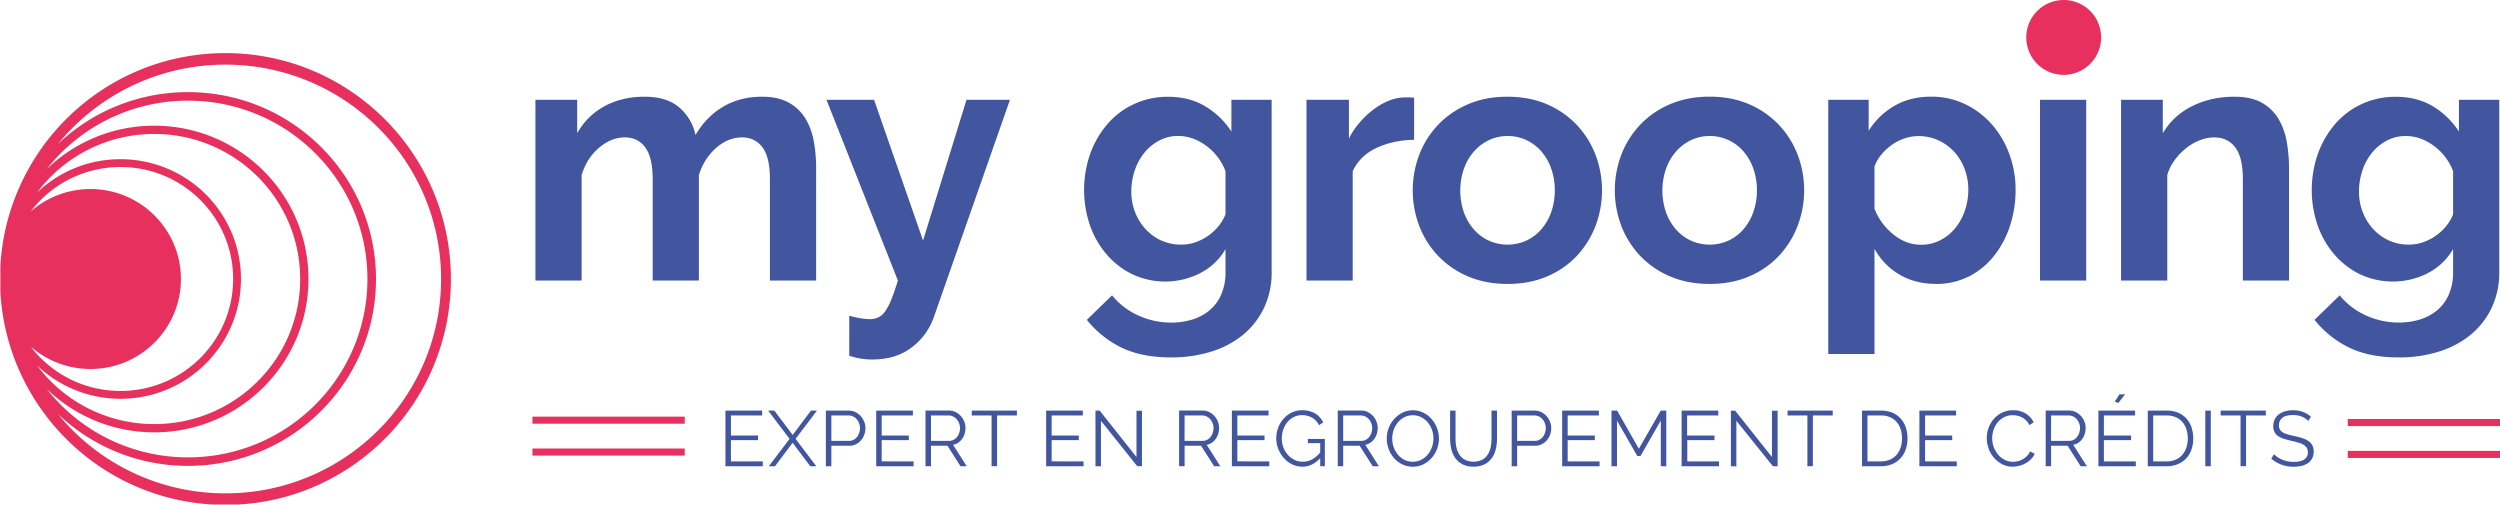 <svg xmlns="http://www.w3.org/2000/svg" xmlns:xlink="http://www.w3.org/1999/xlink" viewBox="0 0 2118.12 427.75"><defs><style>.cls-1,.cls-4{fill:none;}.cls-2{clip-path:url(#clip-path);}.cls-3{fill:#e7305d;}.cls-4{stroke:#e7305d;stroke-width:3px;}.cls-5{fill:#4256a0;}</style><clipPath id="clip-path" transform="translate(0.3 0)"><rect class="cls-1" width="2117.62" height="427.45"/></clipPath></defs><g id="Calque_2" data-name="Calque 2"><g id="Calque_1-2" data-name="Calque 1"><g class="cls-2"><path class="cls-3" d="M190.71,419.49A184.33,184.33,0,0,1,32.38,330,157.81,157.81,0,0,0,159,393.21c87.13,0,157.76-70.22,157.76-156.83S246.08,79.55,159,79.55A157.83,157.83,0,0,0,32.38,142.76a184.32,184.32,0,0,1,158.33-89.5c101.73,0,184.2,82,184.2,183.12s-82.47,183.11-184.2,183.11M130.38,364.8c71.34,0,129.17-57.5,129.17-128.42S201.72,108,130.38,108A129.19,129.19,0,0,0,24.23,163.22,153.59,153.59,0,0,1,159,83.78c84.78,0,153.5,68.32,153.5,152.6S243.73,389,159,389A153.57,153.57,0,0,1,24.23,309.53,129.2,129.2,0,0,0,130.38,364.8m-28.6-28.43c55.55,0,100.58-44.77,100.58-100s-45-100-100.58-100a100.62,100.62,0,0,0-82.63,43A125.19,125.19,0,0,1,130.38,112c69.11,0,125.14,55.69,125.14,124.4s-56,124.4-125.14,124.4A125.19,125.19,0,0,1,19.15,293.37a100.62,100.62,0,0,0,82.63,43M76.34,161.67a75.16,75.16,0,0,0-61,31.12A97,97,0,0,1,101.78,140c53.54,0,96.94,43.14,96.94,96.37s-43.4,96.36-96.94,96.36A97,97,0,0,1,15.33,280a75.16,75.16,0,0,0,61,31.12c41.51,0,75.15-33.44,75.15-74.7s-33.64-74.71-75.15-74.71M190.71,46.5C86,46.5,1.2,131.51,1.2,236.38S86,426.25,190.71,426.25s189.51-85,189.51-189.87S295.38,46.5,190.71,46.5" transform="translate(0.3 0)"/><path class="cls-4" d="M190.71,419.49A184.33,184.33,0,0,1,32.38,330,157.81,157.81,0,0,0,159,393.21c87.13,0,157.76-70.22,157.76-156.83S246.08,79.55,159,79.55A157.83,157.83,0,0,0,32.38,142.76a184.32,184.32,0,0,1,158.33-89.5c101.73,0,184.2,82,184.2,183.12S292.44,419.49,190.71,419.49ZM130.38,364.8c71.34,0,129.17-57.5,129.17-128.42S201.72,108,130.38,108A129.19,129.19,0,0,0,24.23,163.22,153.59,153.59,0,0,1,159,83.78c84.78,0,153.5,68.32,153.5,152.6S243.73,389,159,389A153.57,153.57,0,0,1,24.23,309.53,129.2,129.2,0,0,0,130.38,364.8Zm-28.6-28.43c55.55,0,100.58-44.77,100.58-100s-45-100-100.58-100a100.62,100.62,0,0,0-82.63,43A125.19,125.19,0,0,1,130.38,112c69.11,0,125.14,55.69,125.14,124.4s-56,124.4-125.14,124.4A125.19,125.19,0,0,1,19.15,293.37,100.62,100.62,0,0,0,101.78,336.37ZM76.34,161.67a75.16,75.16,0,0,0-61,31.12A97,97,0,0,1,101.78,140c53.54,0,96.94,43.14,96.94,96.37s-43.4,96.36-96.94,96.36A97,97,0,0,1,15.33,280a75.16,75.16,0,0,0,61,31.12c41.51,0,75.15-33.44,75.15-74.7S117.85,161.67,76.34,161.67ZM190.71,46.5C86,46.5,1.2,131.51,1.2,236.38S86,426.25,190.71,426.25s189.51-85,189.51-189.87S295.38,46.5,190.71,46.5Z" transform="translate(0.3 0)"/><path class="cls-5" d="M2023.78,203.78a42,42,0,0,1-13.3-9.64,44.84,44.84,0,0,1-8.91-14.32,47.52,47.52,0,0,1-3.21-17.53,56,56,0,0,1,2.77-17.53,47.43,47.43,0,0,1,8-15,40.53,40.53,0,0,1,12.56-10.51,33.79,33.79,0,0,1,16.37-4q12.26,0,23.51,8.18a47.57,47.57,0,0,1,16.51,21.62v36.53a36.89,36.89,0,0,1-5.84,9.93,43.83,43.83,0,0,1-19.58,13.73,36.7,36.7,0,0,1-12.27,2,39.18,39.18,0,0,1-16.65-3.5m33,27.61a51.65,51.65,0,0,0,21.33-20.31v19.29a47,47,0,0,1-3.65,19.28,36.09,36.09,0,0,1-10.08,13.44,42,42,0,0,1-14.75,7.75,60.77,60.77,0,0,1-17.39,2.48,66.48,66.48,0,0,1-28.19-6.14A60.6,60.6,0,0,1,1982,250.24L1960.67,271A85.56,85.56,0,0,0,1990,294.5q17.09,8.33,42.22,8.33a111.92,111.92,0,0,0,34-5,78.78,78.78,0,0,0,26.88-14.32,66.72,66.72,0,0,0,17.68-22.78,69.71,69.71,0,0,0,6.42-30.39V84.57h-34.18v26.88A67.76,67.76,0,0,0,2060.88,90q-13.44-8-31.26-8a67.51,67.51,0,0,0-28.92,6.14A66.65,66.65,0,0,0,1978.2,105a80.21,80.21,0,0,0-14.61,25.13,92.91,92.91,0,0,0-.3,60.77,76.43,76.43,0,0,0,14.18,24.69,67.51,67.51,0,0,0,21.77,16.8,65.68,65.68,0,0,0,57.55-1m-117.74-89.26a126,126,0,0,0-1.9-21.91,57.57,57.57,0,0,0-6.87-19.29,38.11,38.11,0,0,0-14-13.73q-9.06-5.26-23.37-5.26-20.17,0-36.24,8.18a58.1,58.1,0,0,0-24.54,22.79V84.57h-35.35v153.1h39.15v-89.4a39.84,39.84,0,0,1,6.43-12.86,53.58,53.58,0,0,1,9.79-10.08,44.2,44.2,0,0,1,11.54-6.57,33.47,33.47,0,0,1,12-2.34q11.4,0,17.83,8.47t6.43,26.88v85.9h39.15Zm-171.8-57.56H1728.1V237.68h39.15Zm-163.32,114.1a51.91,51.91,0,0,1-16.07-21.77V141a33.94,33.94,0,0,1,6-10.22,47.08,47.08,0,0,1,8.91-8.19,40.39,40.39,0,0,1,10.81-5.4,36.94,36.94,0,0,1,11.39-1.9,40.2,40.2,0,0,1,16.8,3.51,41.33,41.33,0,0,1,13.44,9.64,44.72,44.72,0,0,1,8.92,14.46,49.52,49.52,0,0,1,3.21,18,53.6,53.6,0,0,1-2.92,17.53,48.08,48.08,0,0,1-8.18,14.9,39.34,39.34,0,0,1-12.71,10.23,35.24,35.24,0,0,1-16.22,3.79q-12.57,0-23.37-8.61m63.4,35.79a64.67,64.67,0,0,0,21.18-17,79.92,79.92,0,0,0,13.88-25.42,96.47,96.47,0,0,0,5-31.26A86.34,86.34,0,0,0,1702,130.3a78.84,78.84,0,0,0-14.9-25.13,71,71,0,0,0-22.64-17,65.67,65.67,0,0,0-28.63-6.28q-17.54,0-31,7.74a62.56,62.56,0,0,0-21.91,21.19V84.57H1548.7V299.91h39.16V210.79a57,57,0,0,0,21,21.77q13.44,8,31.56,8a59.25,59.25,0,0,0,26.88-6.13M1411.24,143a45,45,0,0,1,8.47-14.61,39.61,39.61,0,0,1,12.71-9.64,36,36,0,0,1,15.78-3.51,37.3,37.3,0,0,1,15.78,3.36,37.82,37.82,0,0,1,12.71,9.5,45.14,45.14,0,0,1,8.47,14.61,53.54,53.54,0,0,1,3.07,18.4,54.46,54.46,0,0,1-3.07,18.7,45.14,45.14,0,0,1-8.47,14.61,38,38,0,0,1-12.71,9.5,38.84,38.84,0,0,1-31.56,0,38,38,0,0,1-12.71-9.5,45.29,45.29,0,0,1-8.47-14.46,57.15,57.15,0,0,1,0-37m70.56,91.16a73.87,73.87,0,0,0,25.13-17.39,78,78,0,0,0,15.77-25.27,85,85,0,0,0,0-60.48,76.93,76.93,0,0,0-15.92-25.28,76,76,0,0,0-25.13-17.38q-14.76-6.42-33.45-6.43t-33.6,6.43a75.71,75.71,0,0,0-25.28,17.38A76.93,76.93,0,0,0,1373.4,131a85.16,85.16,0,0,0,0,60.48,76.78,76.78,0,0,0,15.92,25.27,75.59,75.59,0,0,0,25.28,17.39q14.91,6.42,33.6,6.42t33.6-6.42M1240,143a44.78,44.78,0,0,1,8.47-14.61,39.5,39.5,0,0,1,12.71-9.64,36,36,0,0,1,15.78-3.51,37.37,37.37,0,0,1,15.78,3.36,37.78,37.78,0,0,1,12.7,9.5,45,45,0,0,1,8.48,14.61,53.78,53.78,0,0,1,3.06,18.4,54.7,54.7,0,0,1-3.06,18.7,45,45,0,0,1-8.48,14.61,37.91,37.91,0,0,1-12.7,9.5,38.84,38.84,0,0,1-31.56,0,37.85,37.85,0,0,1-12.71-9.5A45.11,45.11,0,0,1,1240,180a57.15,57.15,0,0,1,0-37m70.56,91.16a74.06,74.06,0,0,0,25.13-17.39,78,78,0,0,0,15.77-25.27,85.16,85.16,0,0,0,0-60.48,76.93,76.93,0,0,0-15.92-25.28,76,76,0,0,0-25.13-17.38Q1295.68,82,1277,81.94t-33.6,6.43a75.61,75.61,0,0,0-25.28,17.38A76.93,76.93,0,0,0,1202.19,131a85.16,85.16,0,0,0,0,60.48,76.78,76.78,0,0,0,15.92,25.27,75.49,75.49,0,0,0,25.28,17.39q14.89,6.42,33.6,6.42t33.6-6.42M1197.81,82.82a16.07,16.07,0,0,0-3.07-.29h-4.83a36,36,0,0,0-12.7,2.48,55.32,55.32,0,0,0-13,7.16,73.78,73.78,0,0,0-12,11,69.55,69.55,0,0,0-9.65,14.16V84.57h-35.94v153.1h39.16V145.05q6.14-13.14,20.16-19.72t31.85-6.87Zm-214.17,121a41.85,41.85,0,0,1-13.29-9.64,44.84,44.84,0,0,1-8.91-14.32,47.32,47.32,0,0,1-3.22-17.53A56,56,0,0,1,961,144.76a47.41,47.41,0,0,1,8-15A40.68,40.68,0,0,1,981.6,119.2a33.72,33.72,0,0,1,16.36-4q12.27,0,23.52,8.18A47.64,47.64,0,0,1,1038,145.05v36.53a37.19,37.19,0,0,1-5.85,9.93,43.73,43.73,0,0,1-19.57,13.73,36.74,36.74,0,0,1-12.27,2,39.22,39.22,0,0,1-16.66-3.5m33,27.61A51.71,51.71,0,0,0,1038,211.08v19.29a46.87,46.87,0,0,1-3.66,19.28,35.88,35.88,0,0,1-10.08,13.44,41.94,41.94,0,0,1-14.75,7.75,60.7,60.7,0,0,1-17.38,2.48,66.49,66.49,0,0,1-28.2-6.14,60.68,60.68,0,0,1-22.06-16.94L920.53,271A85.5,85.5,0,0,0,949.9,294.5q17.08,8.33,42.22,8.33a112,112,0,0,0,34-5A79,79,0,0,0,1053,283.54a66.82,66.82,0,0,0,17.67-22.78,69.71,69.71,0,0,0,6.43-30.39V84.57H1043v26.88A67.85,67.85,0,0,0,1020.75,90q-13.44-8-31.27-8a67.55,67.55,0,0,0-28.92,6.14A66.65,66.65,0,0,0,938.06,105a80.6,80.6,0,0,0-14.61,25.13,92.82,92.82,0,0,0-.29,60.77,76.41,76.41,0,0,0,14.17,24.69,67.61,67.61,0,0,0,21.77,16.8,65.7,65.7,0,0,0,57.56-1m-297.44,70a61.07,61.07,0,0,0,10.08,2.48,63,63,0,0,0,9.5.73q19.86,0,33.31-10.22a54.85,54.85,0,0,0,19-26.3L855.38,84.57H818.56L781.75,203.78,740.26,84.57H699.94l60.48,153.1q-2.92,9.65-5.55,16.07a50.32,50.32,0,0,1-5.26,10.09,15.08,15.08,0,0,1-5.84,5.11,16.87,16.87,0,0,1-7,1.46,53.32,53.32,0,0,1-7.88-.73,75.41,75.41,0,0,1-9.65-2.2ZM691.17,142.13a127,127,0,0,0-1.89-21.91,57.57,57.57,0,0,0-6.87-19.29,38.14,38.14,0,0,0-14-13.73q-9.06-5.26-23.08-5.26-18.4,0-32.72,8.33t-23.67,24.11a41.76,41.76,0,0,0-13.44-23.09q-10.51-9.35-29.8-9.35-19,0-33.75,8a58.39,58.39,0,0,0-23.22,22.93V84.57H453.34v153.1h39.15v-89.4q4.38-14.31,14.76-23.08T529,116.42q11.1,0,17.39,8.47t6.28,26.88v85.9h39.15V148.56a49.18,49.18,0,0,1,14.61-23.23q10.23-8.91,21.92-8.91,11.08,0,17.38,8.47T652,151.77v85.9h39.15Z" transform="translate(0.3 0)"/><path class="cls-3" d="M1748.16,63.42a31.71,31.71,0,1,0-31.71-31.71,31.71,31.71,0,0,0,31.71,31.71" transform="translate(0.3 0)"/><path class="cls-5" d="M1957.59,353a22.58,22.58,0,0,0-6.67-4,23.19,23.19,0,0,0-8.4-1.42,24,24,0,0,0-6.78.89,16.64,16.64,0,0,0-5.31,2.59,11.53,11.53,0,0,0-3.49,4.25,13.27,13.27,0,0,0-1.23,5.82,10.74,10.74,0,0,0,1,4.81,9,9,0,0,0,2.89,3.36,17.24,17.24,0,0,0,4.71,2.32q2.79.93,6.51,1.79c2.35.53,4.41,1.07,6.18,1.6a19.13,19.13,0,0,1,4.45,1.89,7.8,7.8,0,0,1,2.69,2.59,7.05,7.05,0,0,1,.89,3.69,6.81,6.81,0,0,1-3.15,6.14c-2.1,1.35-5,2-8.8,2a26.16,26.16,0,0,1-5.18-.5,24.6,24.6,0,0,1-4.62-1.4,21.76,21.76,0,0,1-3.92-2.09,18.41,18.41,0,0,1-3-2.52l-2.32,3.78a28.06,28.06,0,0,0,18.93,6.84,28.77,28.77,0,0,0,6.84-.76,15.63,15.63,0,0,0,5.38-2.36,11.29,11.29,0,0,0,3.52-4,12,12,0,0,0,1.26-5.65,11.13,11.13,0,0,0-1.13-5.31,10.36,10.36,0,0,0-3.25-3.62,19.43,19.43,0,0,0-5.15-2.49,64.5,64.5,0,0,0-6.81-1.8q-3.39-.72-5.88-1.46a16.35,16.35,0,0,1-4.08-1.72,6.65,6.65,0,0,1-2.36-2.36,7.08,7.08,0,0,1-.76-3.49,7.89,7.89,0,0,1,2.85-6.41q2.87-2.35,9.1-2.36a19.35,19.35,0,0,1,7.57,1.4,14.4,14.4,0,0,1,5.32,3.65Zm-38.19-5.11h-38.25V352H1898v43h4.65V352h16.8Zm-46.62,0h-4.65v47.16h4.65Zm-20.69,31.25a18,18,0,0,1-3.42,6.18,15.83,15.83,0,0,1-5.61,4.11,18.82,18.82,0,0,1-7.74,1.5H1824V352h11.36a19.24,19.24,0,0,1,7.64,1.42,15.73,15.73,0,0,1,5.61,4,17.7,17.7,0,0,1,3.49,6.15,24.54,24.54,0,0,1,1.19,7.8,24.92,24.92,0,0,1-1.16,7.74m-16.77,15.91a24.5,24.5,0,0,0,9.33-1.7,20.31,20.31,0,0,0,7.11-4.78,21.09,21.09,0,0,0,4.55-7.44,30.22,30.22,0,0,0,.16-18.86,21.18,21.18,0,0,0-4.25-7.47,20,20,0,0,0-7-5.05,24.26,24.26,0,0,0-9.86-1.86h-16v47.16Zm-53.14-4.12v-18h23V369h-23V352h26.44V347.9h-31.09v47.16h31.69v-4.12Zm17.94-56.79h-4.79l-3.91,6.18,3,1.13ZM1737.48,352h15a8.19,8.19,0,0,1,3.69.86,10.08,10.08,0,0,1,3.06,2.32,11.41,11.41,0,0,1,2,3.43,11.08,11.08,0,0,1,.77,4.08,12.38,12.38,0,0,1-.67,4.05,11.77,11.77,0,0,1-1.86,3.46,9,9,0,0,1-2.89,2.42,7.84,7.84,0,0,1-3.75.9h-15.41Zm0,43V377.65h14l11.09,17.41h5.25l-11.56-18.2a11.7,11.7,0,0,0,4.32-1.76,13.12,13.12,0,0,0,3.29-3.19,15.52,15.52,0,0,0,2.12-4.25,16,16,0,0,0,.77-5,14.93,14.93,0,0,0-1-5.38,15.69,15.69,0,0,0-2.89-4.75,15.06,15.06,0,0,0-4.42-3.39,12.28,12.28,0,0,0-5.61-1.29h-19.93v47.16Zm-53-15.05a25.6,25.6,0,0,0,4.55,7.77,23.3,23.3,0,0,0,7,5.55,18.83,18.83,0,0,0,8.9,2.12,22,22,0,0,0,5.55-.73,22.45,22.45,0,0,0,5.34-2.12,21.26,21.26,0,0,0,4.59-3.42,14.39,14.39,0,0,0,3.18-4.68l-3.85-2a14.08,14.08,0,0,1-2.79,4,17.16,17.16,0,0,1-3.62,2.72,15.65,15.65,0,0,1-4,1.59,17.71,17.71,0,0,1-4.08.5,15.23,15.23,0,0,1-7-1.63,17.73,17.73,0,0,1-5.58-4.38,21.4,21.4,0,0,1-3.72-6.34,21,21,0,0,1-1.36-7.51,22.87,22.87,0,0,1,1.13-7.07,19.68,19.68,0,0,1,3.35-6.28,17.23,17.23,0,0,1,5.48-4.52,15.79,15.79,0,0,1,7.51-1.72,18.38,18.38,0,0,1,3.92.43,14.91,14.91,0,0,1,7.33,4,13.77,13.77,0,0,1,2.76,3.92l3.65-2.26a17.32,17.32,0,0,0-6.6-7.44,19.64,19.64,0,0,0-10.8-2.86,21,21,0,0,0-9.5,2.09,22.54,22.54,0,0,0-7,5.42,23.6,23.6,0,0,0-4.35,7.54,25.33,25.33,0,0,0-1.49,8.47,25,25,0,0,0,1.63,8.86m-53.9,10.93v-18h23V369h-23V352H1657V347.9H1625.9v47.16h31.68v-4.12Zm-20.69-11.79a18,18,0,0,1-3.42,6.18,15.78,15.78,0,0,1-5.62,4.11,18.74,18.74,0,0,1-7.73,1.5h-11.36V352h11.36a19.16,19.16,0,0,1,7.63,1.42,15.68,15.68,0,0,1,5.62,4,17.68,17.68,0,0,1,3.48,6.15,24.26,24.26,0,0,1,1.2,7.8,24.92,24.92,0,0,1-1.16,7.74m-16.77,15.91a24.5,24.5,0,0,0,9.33-1.7,20.18,20.18,0,0,0,7.1-4.78,21,21,0,0,0,4.55-7.44,27.93,27.93,0,0,0,1.6-9.73,28.72,28.72,0,0,0-1.43-9.13,21.18,21.18,0,0,0-4.25-7.47,20,20,0,0,0-7-5.05,24.26,24.26,0,0,0-9.86-1.86h-16v47.16Zm-40.78-47.16h-38.26V352h16.8v43h4.65V352h16.81Zm-50.68,47.16h4V348H1501v39.19l-31.22-39.25h-3.58v47.16h4.65V356.53Zm-72.53-4.12v-18h23.05V369H1429.1V352h26.43V347.9h-31.08v47.16h31.68v-4.12Zm-17.8,4.12V347.9h-4.72l-18.53,32.28-18.4-32.28h-4.78v47.16h4.65V356.33l17.2,30h2.73l17.2-30v38.73Zm-83.56-4.12v-18h23V369h-23V352h26.44V347.9h-31.09v47.16h31.68v-4.12ZM1285.1,352h14.68a8.42,8.42,0,0,1,3.68.83,9.18,9.18,0,0,1,3.06,2.29,11.44,11.44,0,0,1,2.82,7.57,12.64,12.64,0,0,1-.66,4.08,11.17,11.17,0,0,1-1.86,3.46,9.27,9.27,0,0,1-2.89,2.39,7.87,7.87,0,0,1-3.75.9H1285.1Zm0,43V377.65h15.28a12,12,0,0,0,5.54-1.26,14,14,0,0,0,4.29-3.32,15.31,15.31,0,0,0,2.79-4.75,16.09,16.09,0,0,0,1-5.61,14.36,14.36,0,0,0-1.06-5.38,16.18,16.18,0,0,0-2.92-4.75,14.93,14.93,0,0,0-4.42-3.39,12.25,12.25,0,0,0-5.61-1.29h-19.53v47.16Zm-44.3-5.52a13.25,13.25,0,0,1-4.69-4.38,18.31,18.31,0,0,1-2.49-6.24,36.14,36.14,0,0,1-.73-7.24V347.9h-4.58v23.78a37.89,37.89,0,0,0,1,8.76,21.65,21.65,0,0,0,3.32,7.58,17.24,17.24,0,0,0,6.14,5.34,19.77,19.77,0,0,0,9.4,2,20.09,20.09,0,0,0,9.23-1.93,16.83,16.83,0,0,0,6.15-5.18,21.58,21.58,0,0,0,3.42-7.54,37.43,37.43,0,0,0,1.06-9.06V347.9h-4.65v23.78a36,36,0,0,1-.7,7.1,17.86,17.86,0,0,1-2.46,6.28,13.33,13.33,0,0,1-4.71,4.45,17,17,0,0,1-14.71,0m-60.28-25.24A20.88,20.88,0,0,1,1184,358a17.18,17.18,0,0,1,5.51-4.48,15.45,15.45,0,0,1,7.24-1.69,15.29,15.29,0,0,1,7,1.62,18,18,0,0,1,5.52,4.35,20.43,20.43,0,0,1,3.62,6.28,21.72,21.72,0,0,1,.06,14.58,21,21,0,0,1-3.48,6.31,17.72,17.72,0,0,1-5.52,4.52,15.21,15.21,0,0,1-7.24,1.72,15.42,15.42,0,0,1-7.1-1.62,17.67,17.67,0,0,1-5.52-4.39,20.12,20.12,0,0,1-3.58-6.31,22,22,0,0,1,0-14.58m25,29.13a22.6,22.6,0,0,0,7-5.25,24.89,24.89,0,0,0,4.65-7.6,24.51,24.51,0,0,0,1.69-9,25.54,25.54,0,0,0-6.08-16.4,22.46,22.46,0,0,0-7-5.48,19.37,19.37,0,0,0-9-2.09,19.81,19.81,0,0,0-8.77,2,22.55,22.55,0,0,0-7,5.28,25,25,0,0,0-4.68,7.63,24.51,24.51,0,0,0-1.69,9,25.36,25.36,0,0,0,1.59,8.83,24.29,24.29,0,0,0,4.52,7.67,22.22,22.22,0,0,0,7,5.38,20.78,20.78,0,0,0,17.77.07M1137.72,352h15a8.18,8.18,0,0,1,3.68.86,10,10,0,0,1,3.06,2.32,11.44,11.44,0,0,1,2.06,3.43,11.28,11.28,0,0,1,.76,4.08,12.37,12.37,0,0,1-.66,4.05,12,12,0,0,1-1.86,3.46,9.1,9.1,0,0,1-2.89,2.42,7.87,7.87,0,0,1-3.75.9h-15.41Zm0,43V377.65h13.94l11.1,17.41H1168l-11.55-18.2a11.65,11.65,0,0,0,4.31-1.76,13,13,0,0,0,3.29-3.19,15.26,15.26,0,0,0,2.13-4.25,16.27,16.27,0,0,0,.76-5,14.72,14.72,0,0,0-1-5.38,15.69,15.69,0,0,0-2.89-4.75,15,15,0,0,0-4.41-3.39,12.32,12.32,0,0,0-5.62-1.29h-19.92v47.16Zm-19.46,0h3.91V371.88h-14.41v3.58h10.5v7.84a23,23,0,0,1-7.08,6,16.76,16.76,0,0,1-7.74,1.89,15.57,15.57,0,0,1-7-1.59,18.37,18.37,0,0,1-5.62-4.28,20.28,20.28,0,0,1-3.75-6.28,21.12,21.12,0,0,1-1.36-7.57,22.77,22.77,0,0,1,1.2-7.34,19.94,19.94,0,0,1,3.42-6.31,16.94,16.94,0,0,1,5.38-4.42,14.87,14.87,0,0,1,7.07-1.66,17.14,17.14,0,0,1,8.43,2.06,15.27,15.27,0,0,1,6,6.44l3.59-2.39a20.53,20.53,0,0,0-2.76-4.15,16.16,16.16,0,0,0-3.85-3.25,19.26,19.26,0,0,0-5.08-2.13,24.42,24.42,0,0,0-6.31-.76,19.43,19.43,0,0,0-8.71,2,22.2,22.2,0,0,0-6.9,5.24,24,24,0,0,0-4.55,7.61,25.25,25.25,0,0,0-1.63,9,24.07,24.07,0,0,0,1.66,8.8,25.53,25.53,0,0,0,4.62,7.67,23,23,0,0,0,7,5.45,19,19,0,0,0,8.8,2.06q8.57,0,15.15-7.24Zm-70.21-4.12v-18h23V369h-23V352h26.43V347.9H1043.4v47.16h31.68v-4.12ZM1003.35,352h15a8.25,8.25,0,0,1,3.69.86,9.92,9.92,0,0,1,3,2.32,11.44,11.44,0,0,1,2.06,3.43,11.07,11.07,0,0,1,.76,4.08,12.37,12.37,0,0,1-.66,4.05,11.77,11.77,0,0,1-1.86,3.46,9.1,9.1,0,0,1-2.89,2.42,7.87,7.87,0,0,1-3.75.9h-15.41Zm0,43V377.65h13.95l11.09,17.41h5.25l-11.56-18.2a11.77,11.77,0,0,0,4.32-1.76,12.92,12.92,0,0,0,3.28-3.19,15.26,15.26,0,0,0,2.13-4.25,16,16,0,0,0,.76-5,14.72,14.72,0,0,0-1-5.38,15.69,15.69,0,0,0-2.89-4.75,15,15,0,0,0-4.41-3.39,12.31,12.31,0,0,0-5.61-1.29H998.7v47.16Zm-40.12,0h4V348h-4.65v39.19L931.42,347.9h-3.59v47.16h4.65V356.53Zm-72.53-4.12v-18h23V369h-23V352h26.44V347.9H886.05v47.16h31.68v-4.12Zm-29.42-43H823V352h16.81v43h4.65V352h16.8ZM788.48,352h15a8.19,8.19,0,0,1,3.69.86,10.08,10.08,0,0,1,3.06,2.32,11.65,11.65,0,0,1,2.06,3.43,11.28,11.28,0,0,1,.76,4.08,12.38,12.38,0,0,1-.67,4.05,12,12,0,0,1-1.85,3.46,9.21,9.21,0,0,1-2.89,2.42,7.91,7.91,0,0,1-3.76.9H788.48Zm0,43V377.65h13.95l11.09,17.41h5.25l-11.56-18.2a11.7,11.7,0,0,0,4.32-1.76,13.12,13.12,0,0,0,3.29-3.19,15.52,15.52,0,0,0,2.12-4.25,16,16,0,0,0,.77-5,14.93,14.93,0,0,0-1-5.38,15.69,15.69,0,0,0-2.89-4.75,15.06,15.06,0,0,0-4.42-3.39,12.28,12.28,0,0,0-5.61-1.29H783.83v47.16Zm-41.77-4.12v-18h23V369h-23V352h26.43V347.9H742.06v47.16h31.68v-4.12ZM704.06,352h14.68a8.47,8.47,0,0,1,3.69.83,9.25,9.25,0,0,1,3.05,2.29,11.07,11.07,0,0,1,2.06,3.42,11.33,11.33,0,0,1,.77,4.15,12.65,12.65,0,0,1-.67,4.08,11.17,11.17,0,0,1-1.86,3.46,9.16,9.16,0,0,1-2.89,2.39,7.87,7.87,0,0,1-3.75.9H704.06Zm0,43V377.65h15.28a12,12,0,0,0,5.55-1.26,13.93,13.93,0,0,0,4.28-3.32,14.93,14.93,0,0,0,2.79-4.75,16.1,16.1,0,0,0,1-5.61,14.37,14.37,0,0,0-1.07-5.38,16.18,16.18,0,0,0-2.92-4.75,14.93,14.93,0,0,0-4.42-3.39,12.25,12.25,0,0,0-5.61-1.29H699.41v47.16ZM650.53,347.9l18.13,23.91-17.6,23.25h5.25l14.94-19.93,15,19.93h5.11l-17.6-23.25,18.13-23.91h-5.11l-15.48,20.59L655.78,347.9Zm-31.55,43v-18h23V369H619V352h26.43V347.9H614.33v47.16H646v-4.12Z" transform="translate(0.3 0)"/></g><line class="cls-3" x1="451.41" y1="385.85" x2="580.1" y2="385.85"/><line class="cls-3" x1="451.41" y1="359.32" x2="580.1" y2="359.32"/><rect class="cls-3" x="451.12" y="353" width="129" height="6"/><rect class="cls-3" x="451.12" y="380" width="129" height="6"/><rect class="cls-3" x="1989.12" y="355" width="129" height="6"/><rect class="cls-3" x="1989.12" y="382" width="129" height="6"/></g></g></svg>